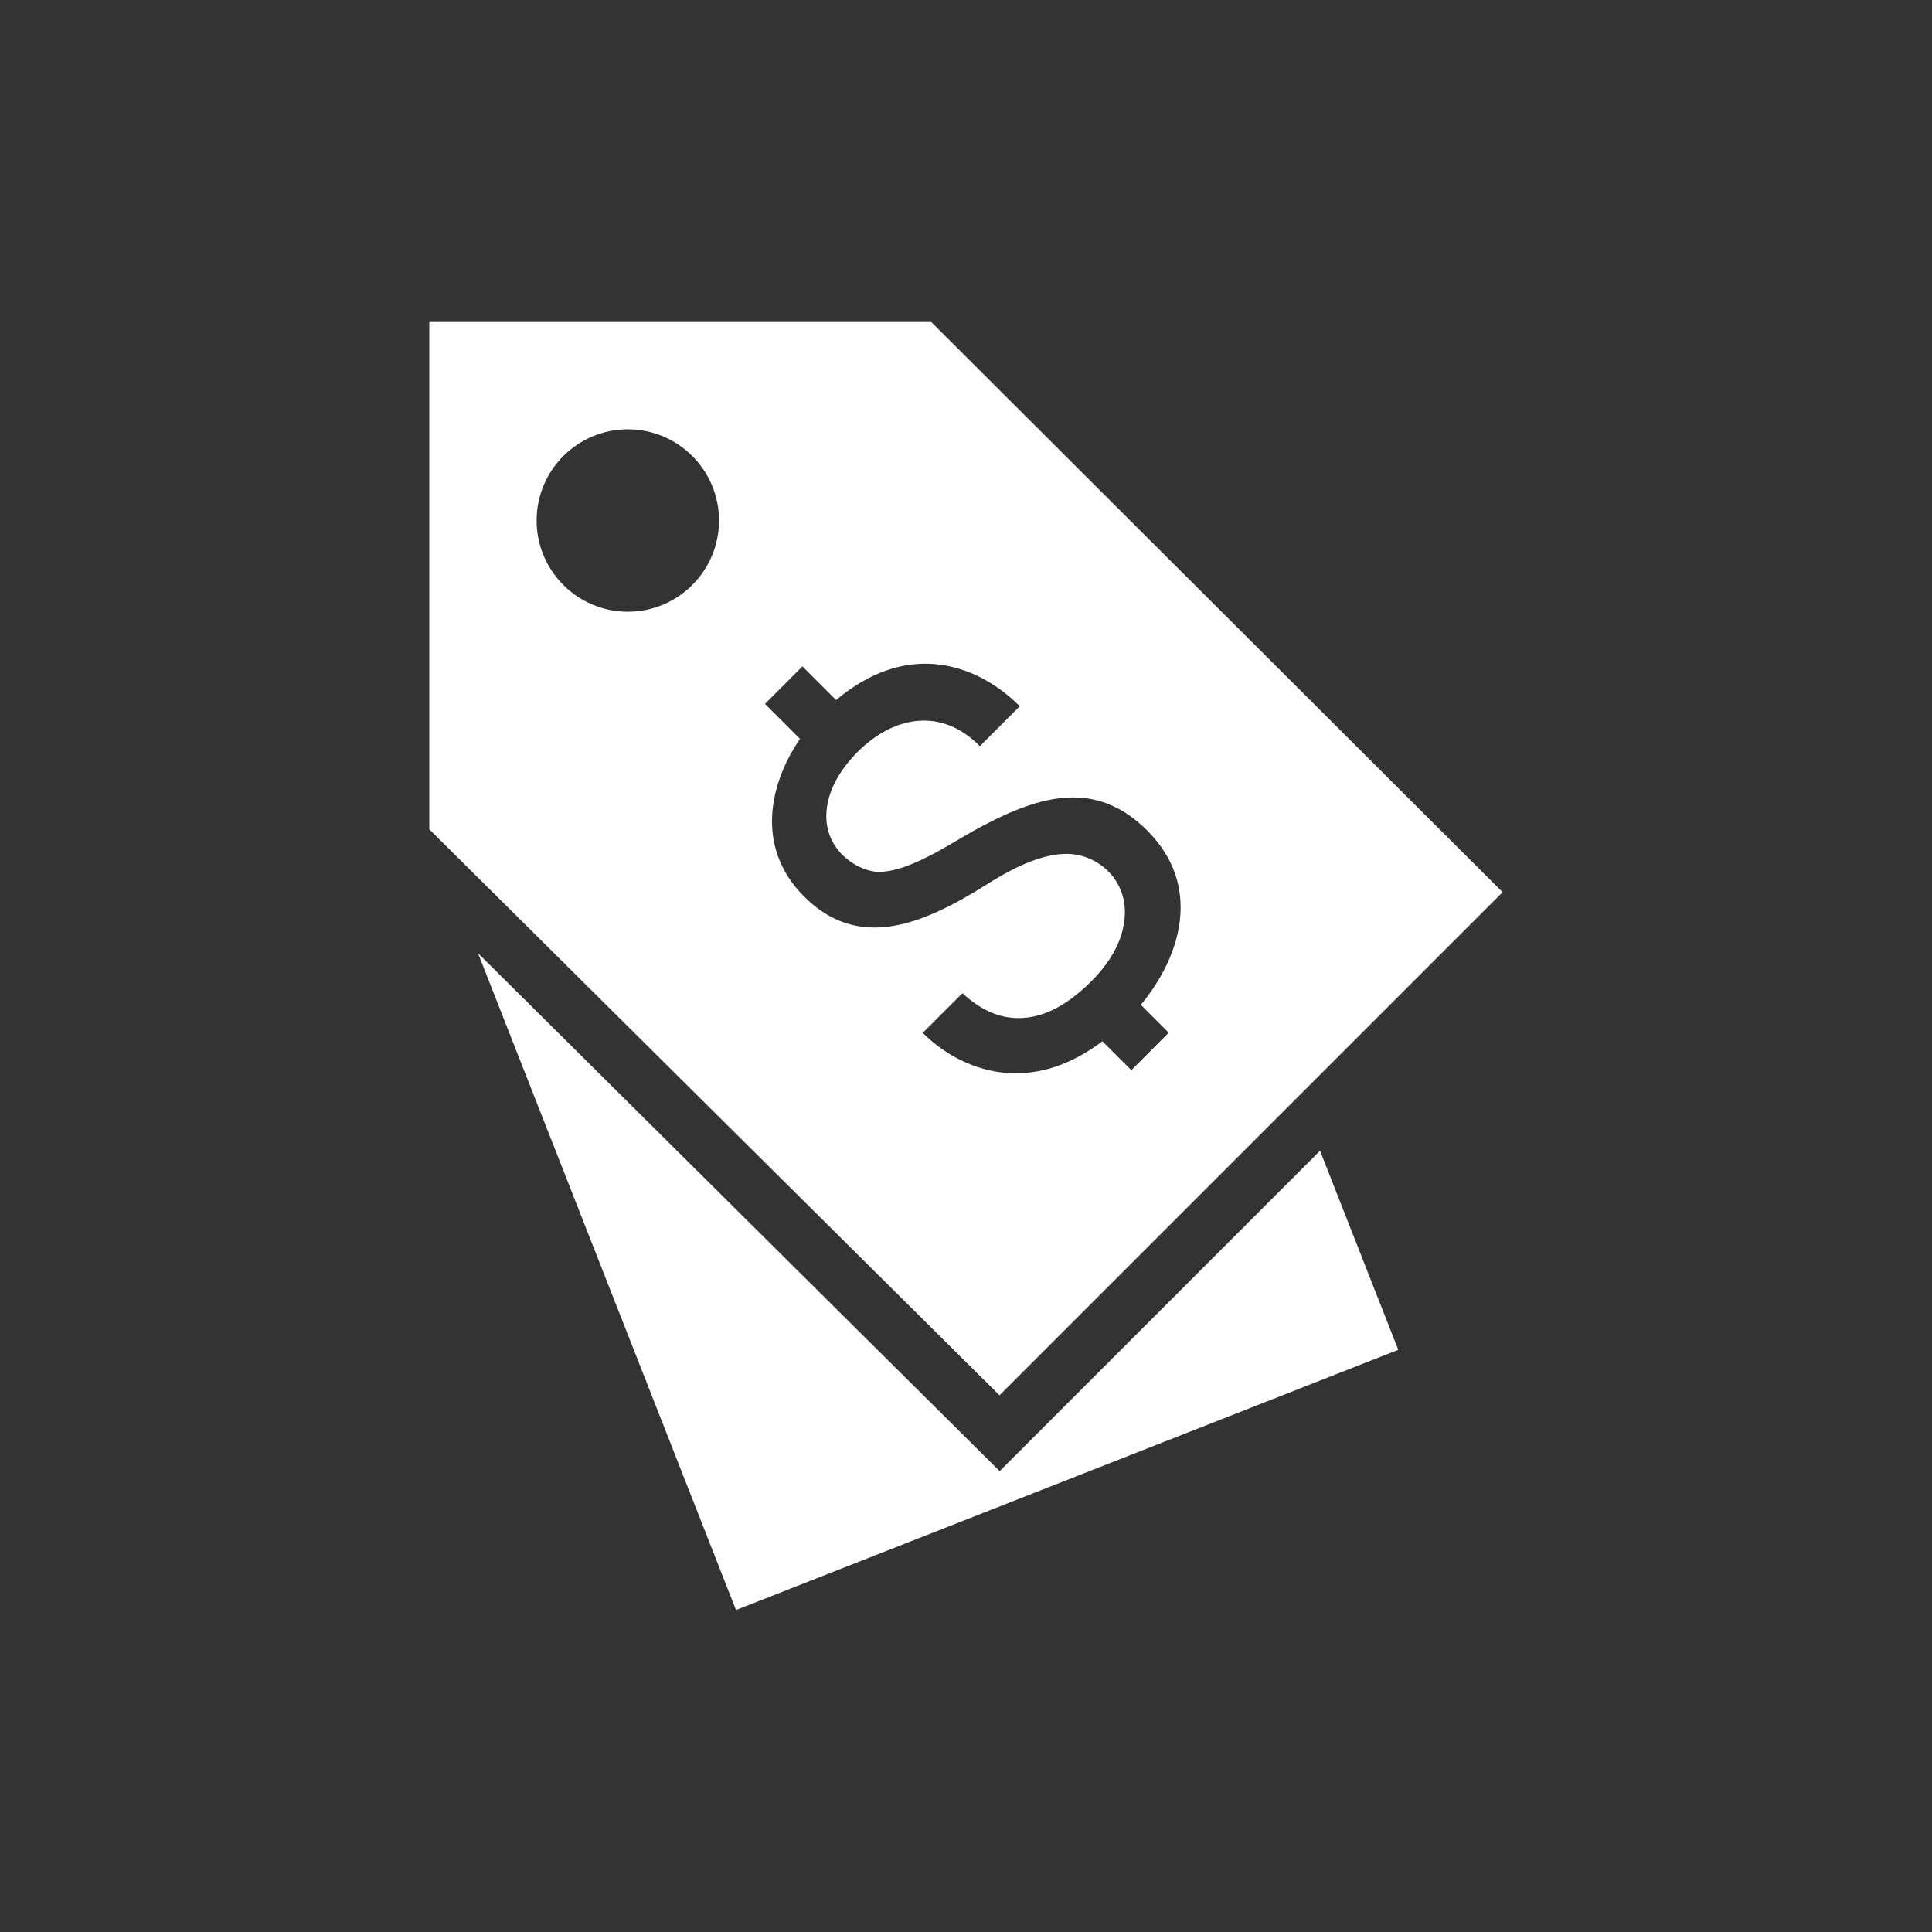 <svg width="24" height="24" viewBox="0 0 24 24" fill="none" xmlns="http://www.w3.org/2000/svg">
<rect x="0" y="0" width="24" height="24" fill="#333333" stroke="none"/>
<path fill-rule="evenodd" clip-rule="evenodd" d="M12.418 18.275L16.398 14.295L17.37 16.768L9.143 20L5.938 11.841L12.418 18.275ZM11.568 4H5.333V10.302L12.416 17.333L18.666 11.083L11.568 4ZM14.251 10.317C13.974 10.041 13.674 9.906 13.332 9.906C12.947 9.906 12.514 10.067 11.885 10.442C11.43 10.715 11.14 10.831 10.914 10.831C10.674 10.831 10.192 10.559 10.274 10.019C10.308 9.789 10.44 9.555 10.655 9.339C11.09 8.905 11.684 8.774 12.172 9.269L12.668 8.773C12.351 8.455 11.938 8.245 11.494 8.245C11.117 8.245 10.744 8.396 10.386 8.696L9.968 8.278L9.503 8.744L9.938 9.179C9.559 9.729 9.377 10.526 9.989 11.137C10.663 11.811 11.448 11.498 12.264 10.983C12.664 10.73 12.986 10.607 13.248 10.607C13.64 10.607 14.034 10.939 13.966 11.446C13.932 11.703 13.793 11.955 13.552 12.194C13.252 12.495 12.95 12.647 12.654 12.647C12.376 12.647 12.156 12.519 11.955 12.339L11.462 12.831C11.771 13.137 12.184 13.333 12.619 13.333C12.982 13.333 13.344 13.199 13.694 12.935L14.054 13.294L14.518 12.829L14.172 12.482C14.667 11.885 14.943 11.009 14.251 10.317V10.317ZM7.799 5.333C8.424 5.333 8.932 5.841 8.932 6.466C8.932 7.091 8.424 7.599 7.799 7.599C7.174 7.599 6.666 7.091 6.666 6.466C6.666 5.841 7.174 5.333 7.799 5.333Z" fill="white"/>
</svg>
